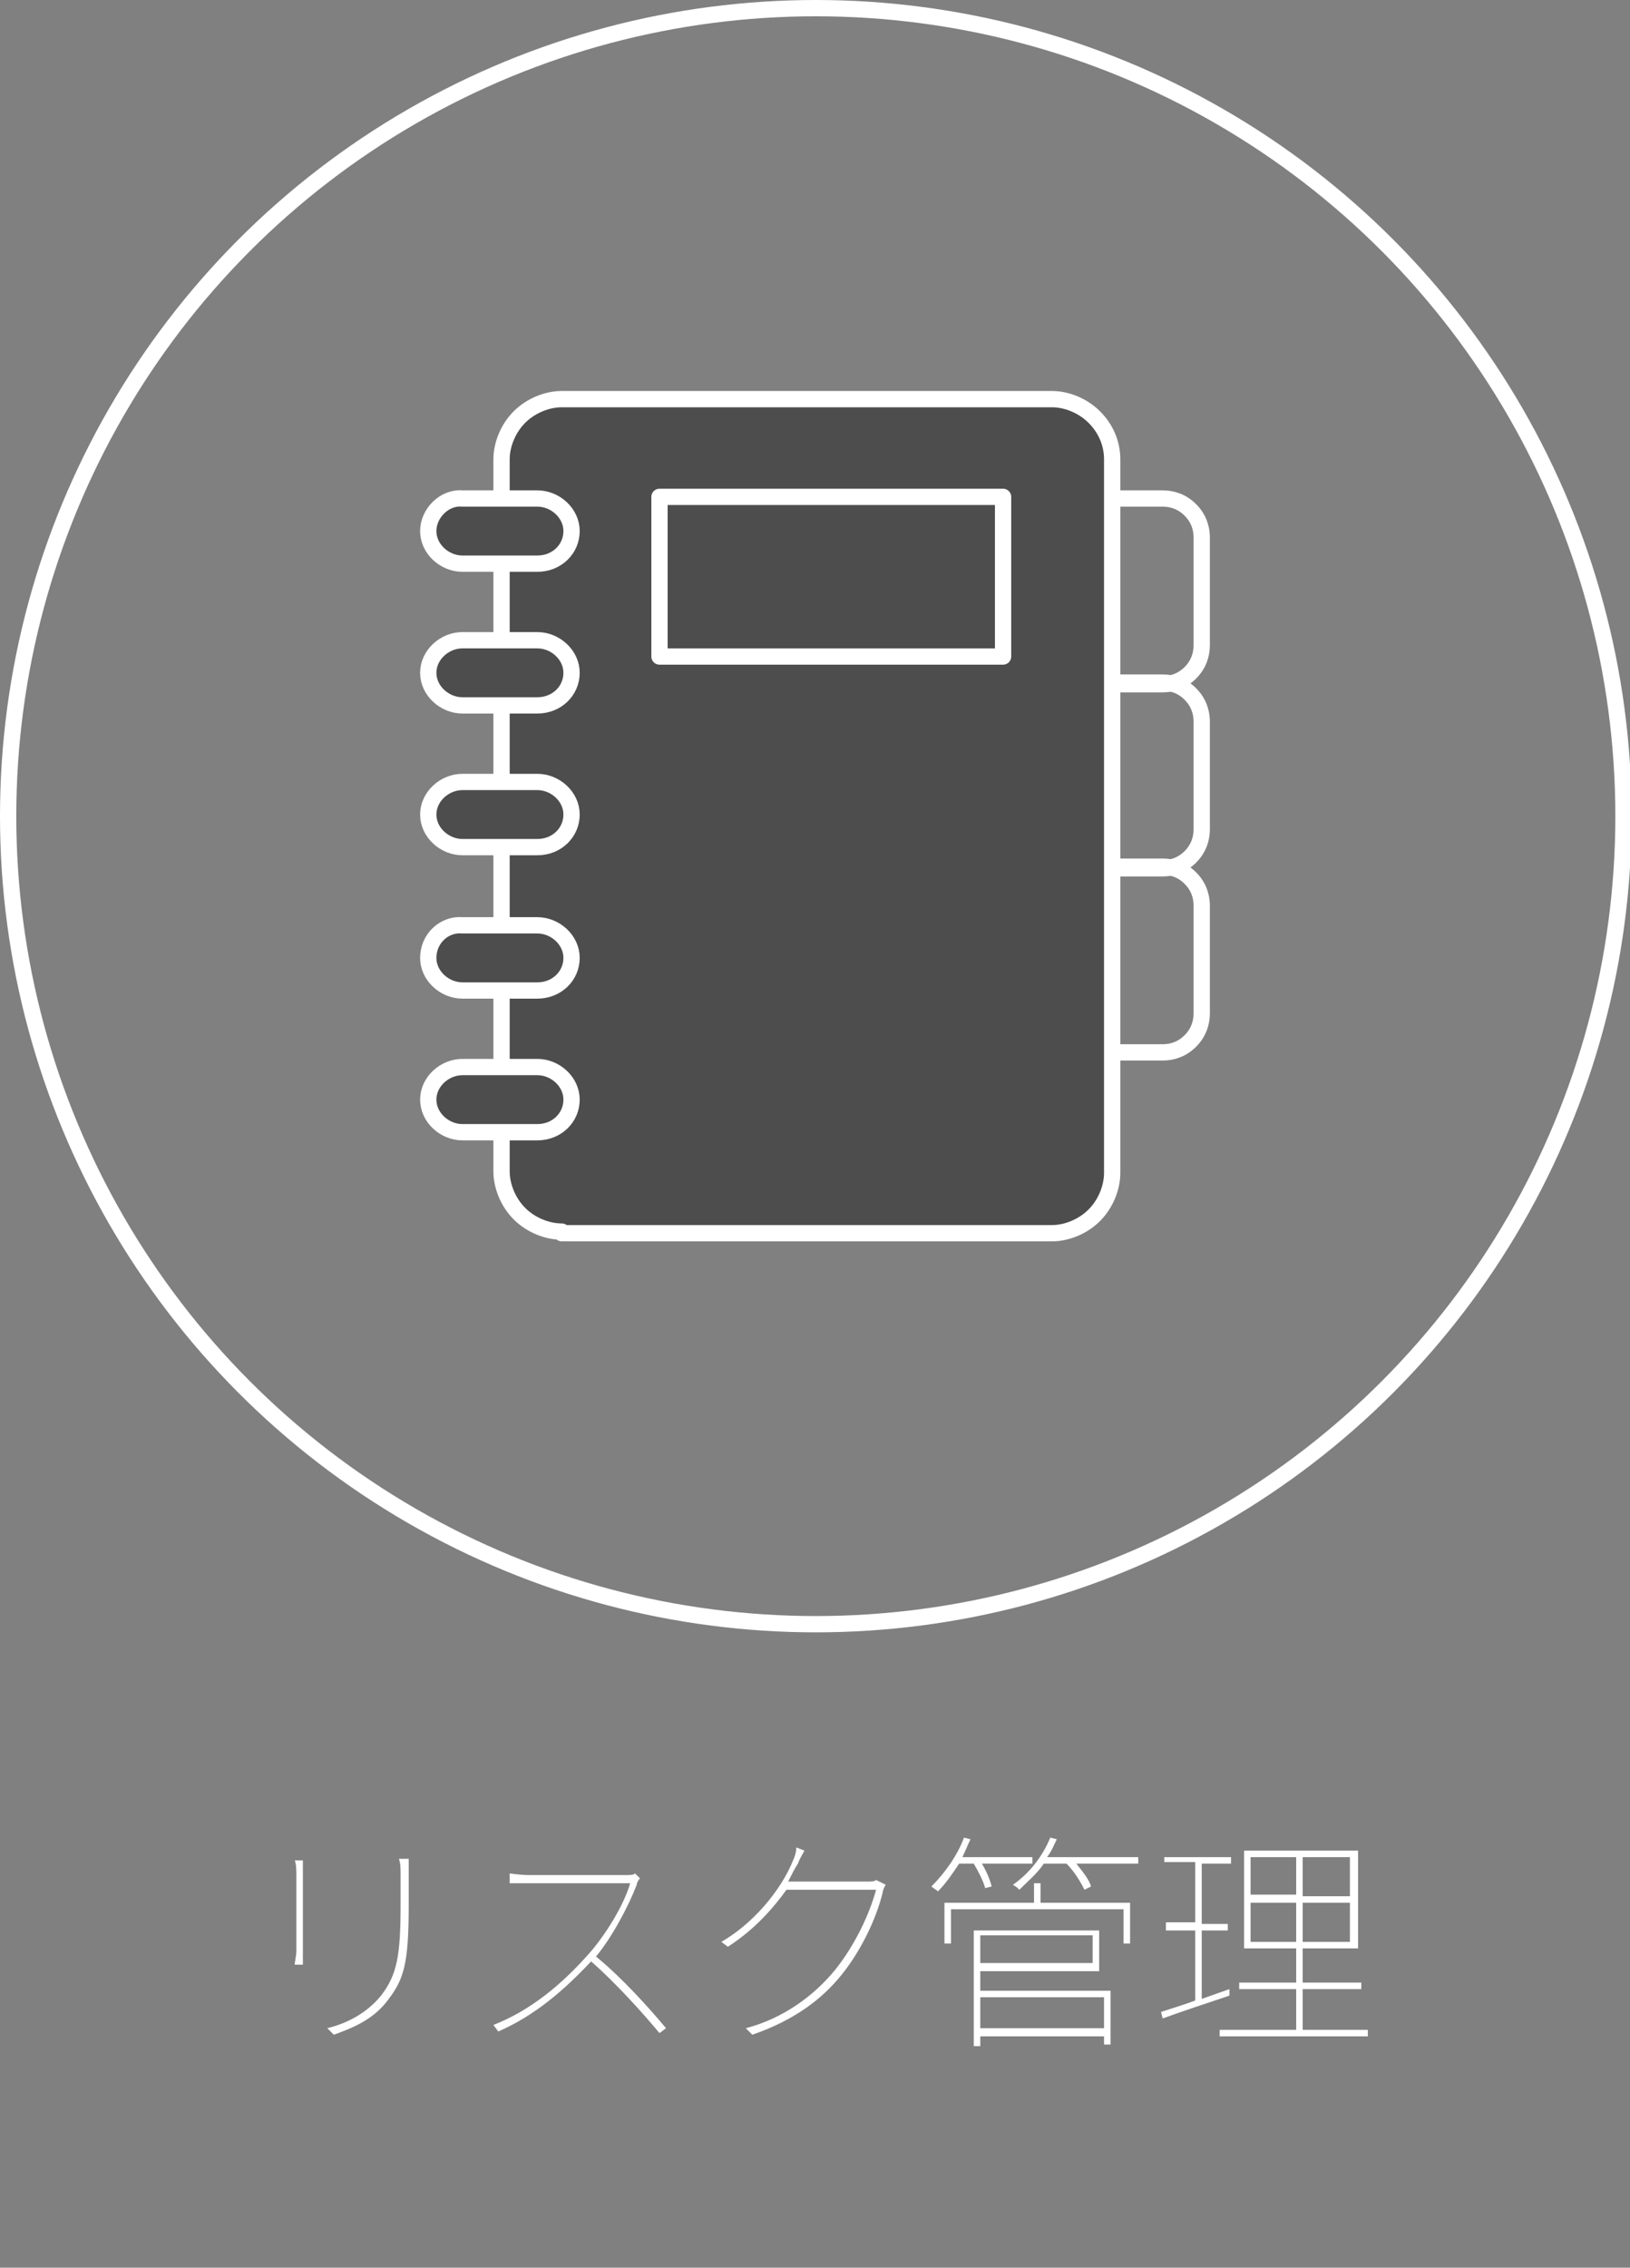 <?xml version="1.0" encoding="utf-8"?>
<!-- Generator: Adobe Illustrator 19.2.0, SVG Export Plug-In . SVG Version: 6.00 Build 0)  -->
<svg version="1.1" id="レイヤー_1" xmlns="http://www.w3.org/2000/svg" xmlns:xlink="http://www.w3.org/1999/xlink" x="0px"
	 y="0px" viewBox="0 0 100.1 139.2" enable-background="new 0 0 100.1 139.2" xml:space="preserve">
<rect x="0" y="0" width="100.1" height="139.2" fill="#808080" stroke="none"/>
<g id="team_x5F_flow_x5F_icn4.svg">
	<g>
		
			<circle fill="none" stroke="#FFFFFF" stroke-linecap="round" stroke-linejoin="round" stroke-miterlimit="10" cx="50.1" cy="50.1" r="49.6"/>
		<g>
			<path fill="none" stroke="#FFFFFF" stroke-linecap="round" stroke-linejoin="round" stroke-miterlimit="10" d="M73.8,39.6
				c0,0.6-0.2,1.2-0.7,1.7c-0.5,0.5-1.1,0.7-1.7,0.7h-5.3V30.6h5.3c0.6,0,1.2,0.2,1.7,0.7c0.5,0.5,0.7,1.1,0.7,1.7V39.6z"/>
			<path fill="none" stroke="#FFFFFF" stroke-linecap="round" stroke-linejoin="round" stroke-miterlimit="10" d="M73.8,50.9
				c0,0.6-0.2,1.2-0.7,1.7c-0.5,0.5-1.1,0.7-1.7,0.7h-5.3V41.9h5.3c0.6,0,1.2,0.2,1.7,0.7c0.5,0.5,0.7,1.1,0.7,1.7V50.9z"/>
			<path fill="none" stroke="#FFFFFF" stroke-linecap="round" stroke-linejoin="round" stroke-miterlimit="10" d="M73.8,62.2
				c0,0.6-0.2,1.2-0.7,1.7c-0.5,0.5-1.1,0.7-1.7,0.7h-5.3V53.2h5.3c0.6,0,1.2,0.2,1.7,0.7c0.5,0.5,0.7,1.1,0.7,1.7V62.2z"/>
			<path fill="#4D4D4D" stroke="#FFFFFF" stroke-linecap="round" stroke-linejoin="round" stroke-miterlimit="10" d="M34.5,75.6
				c-0.9,0-1.9-0.4-2.6-1.1c-0.7-0.7-1.1-1.7-1.1-2.6V28.2c0-0.9,0.4-1.9,1.1-2.6c0.7-0.7,1.7-1.1,2.6-1.1h30.1
				c0.9,0,1.9,0.4,2.6,1.1c0.7,0.7,1.1,1.6,1.1,2.6V72c0,0.9-0.4,1.9-1.1,2.6c-0.7,0.7-1.7,1.1-2.6,1.1H34.5z"/>
			
				<rect x="40.5" y="30.5" fill="none" stroke="#FFFFFF" stroke-linecap="round" stroke-linejoin="round" stroke-miterlimit="10" width="21.1" height="9.8"/>
			<g>
				<path fill="#4D4D4D" stroke="#FFFFFF" stroke-linecap="round" stroke-linejoin="round" stroke-miterlimit="10" d="M26.3,32.6
					c0,1.1,1,2,2.1,2h4.6c1.2,0,2.1-0.9,2.1-2c0-1.1-1-2-2.1-2h-4.6C27.3,30.5,26.3,31.5,26.3,32.6z"/>
				<path fill="#4D4D4D" stroke="#FFFFFF" stroke-linecap="round" stroke-linejoin="round" stroke-miterlimit="10" d="M26.3,41.3
					c0,1.1,1,2,2.1,2h4.6c1.2,0,2.1-0.9,2.1-2c0-1.1-1-2-2.1-2h-4.6C27.3,39.3,26.3,40.2,26.3,41.3z"/>
				<path fill="#4D4D4D" stroke="#FFFFFF" stroke-linecap="round" stroke-linejoin="round" stroke-miterlimit="10" d="M26.3,50
					c0,1.1,1,2,2.1,2h4.6c1.2,0,2.1-0.9,2.1-2c0-1.1-1-2-2.1-2h-4.6C27.3,48,26.3,48.9,26.3,50z"/>
				<path fill="#4D4D4D" stroke="#FFFFFF" stroke-linecap="round" stroke-linejoin="round" stroke-miterlimit="10" d="M26.3,58.8
					c0,1.1,1,2,2.1,2h4.6c1.2,0,2.1-0.9,2.1-2s-1-2-2.1-2h-4.6C27.3,56.7,26.3,57.6,26.3,58.8z"/>
				<path fill="#4D4D4D" stroke="#FFFFFF" stroke-linecap="round" stroke-linejoin="round" stroke-miterlimit="10" d="M26.3,67.5
					c0,1.1,1,2,2.1,2h4.6c1.2,0,2.1-0.9,2.1-2c0-1.1-1-2-2.1-2h-4.6C27.3,65.5,26.3,66.4,26.3,67.5z"/>
			</g>
		</g>
	</g>
	<g>
		<path fill="#FFFFFF" d="M18.6,114.2c0,0.2,0,0.7,0,0.9v4.6c0,0.4,0,0.7,0,0.9h-0.5c0-0.2,0.1-0.5,0.1-0.9v-4.6
			c0-0.2,0-0.7-0.1-0.9H18.6z M25.1,114.1c0,0.3,0,0.6,0,1v1.8c0,3.7-0.3,4.6-1.3,5.9c-0.9,1.2-2.2,1.7-3.3,2.1l-0.4-0.4
			c1.2-0.3,2.4-0.9,3.3-2c1-1.3,1.2-2.5,1.2-5.6v-1.8c0-0.4,0-0.7-0.1-1H25.1z"/>
		<path fill="#FFFFFF" d="M39.3,115.3c-0.1,0.1-0.2,0.3-0.2,0.4c-0.5,1.3-1.5,3.2-2.5,4.4c1.6,1.3,3.3,3.2,4.3,4.4l-0.4,0.3
			c-1-1.2-2.7-3.1-4.2-4.4c-1.6,1.7-3.4,3.3-5.7,4.3l-0.3-0.4c2.3-0.9,4.2-2.5,5.8-4.3c1-1.1,2.2-3,2.6-4.4h-6.2c-0.4,0-1.2,0-1.2,0
			V115c0,0,0.7,0.1,1.2,0.1h5.9c0.3,0,0.5,0,0.6-0.1L39.3,115.3z"/>
		<path fill="#FFFFFF" d="M54.4,115.7c-0.1,0.1-0.2,0.4-0.2,0.5c-0.4,1.6-1.3,3.5-2.5,5s-2.9,2.8-5.5,3.7l-0.4-0.4
			c2.3-0.6,4.2-2,5.5-3.6c1.2-1.5,2.1-3.4,2.5-4.9h-5.5c-0.8,1.1-1.9,2.4-3.6,3.5l-0.4-0.3c2.4-1.4,3.9-3.7,4.4-5
			c0.1-0.2,0.2-0.5,0.2-0.8l0.5,0.2c-0.1,0.2-0.3,0.5-0.4,0.8c-0.2,0.3-0.4,0.7-0.6,1.1h4.8c0.3,0,0.5,0,0.6-0.1L54.4,115.7z"/>
		<path fill="#FFFFFF" d="M58.9,114.4c-0.4,0.6-0.8,1.2-1.3,1.7c-0.1-0.1-0.3-0.2-0.4-0.3c0.8-0.8,1.6-1.9,2-3l0.4,0.1
			c-0.2,0.4-0.3,0.7-0.5,1.1h4.3v0.4h-3.1c0.3,0.5,0.5,1,0.6,1.4l-0.4,0.1c-0.1-0.4-0.4-1-0.7-1.5H58.9z M63.8,116.8h5.6v2.5H69
			v-2.1H58.4v2.1h-0.4v-2.5h5.5v-1.2h0.4V116.8z M60.2,122.2h8v3.3h-0.4v-0.5h-7.6v0.6h-0.4v-7.1h7.7v2.5h-7.3V122.2z M60.2,118.8
			v1.7h6.9v-1.7H60.2z M60.2,122.6v1.9h7.6v-1.9H60.2z M69.9,114v0.4h-3.8c0.4,0.5,0.8,1,0.9,1.4l-0.4,0.2c-0.2-0.4-0.6-1.1-1.1-1.6
			h-1.4c-0.4,0.6-1,1.1-1.5,1.6c-0.1-0.1-0.2-0.2-0.4-0.3c1-0.7,1.8-1.7,2.3-2.9l0.4,0.1c-0.2,0.4-0.3,0.7-0.6,1.1H69.9z"/>
		<path fill="#FFFFFF" d="M75.5,122.5c-1.5,0.5-3,1-4.1,1.4l-0.1-0.4c0.6-0.2,1.3-0.4,2.1-0.7v-4.3h-1.8V118h1.8v-3.7h-1.9V114h4.1
			v0.4h-1.8v3.7h1.6v0.4h-1.6v4.2l1.7-0.6L75.5,122.5z M84,124.6v0.4h-9.1v-0.4h4.7v-2.5h-3.5v-0.4h3.5v-2.1h-3.2v-6h7v6H80v2.1h3.6
			v0.4H80v2.5H84z M76.8,116.3h2.8V114h-2.8V116.3z M76.8,119.2h2.8v-2.4h-2.8V119.2z M82.9,114H80v2.4h2.9V114z M82.9,116.8H80v2.4
			h2.9V116.8z"/>
	</g>
</g>
<g>
</g>
<g>
</g>
<g>
</g>
<g>
</g>
<g>
</g>
<g>
</g>
<g>
</g>
<g>
</g>
<g>
</g>
<g>
</g>
<g>
</g>
<g>
</g>
<g>
</g>
<g>
</g>
<g>
</g>
</svg>
